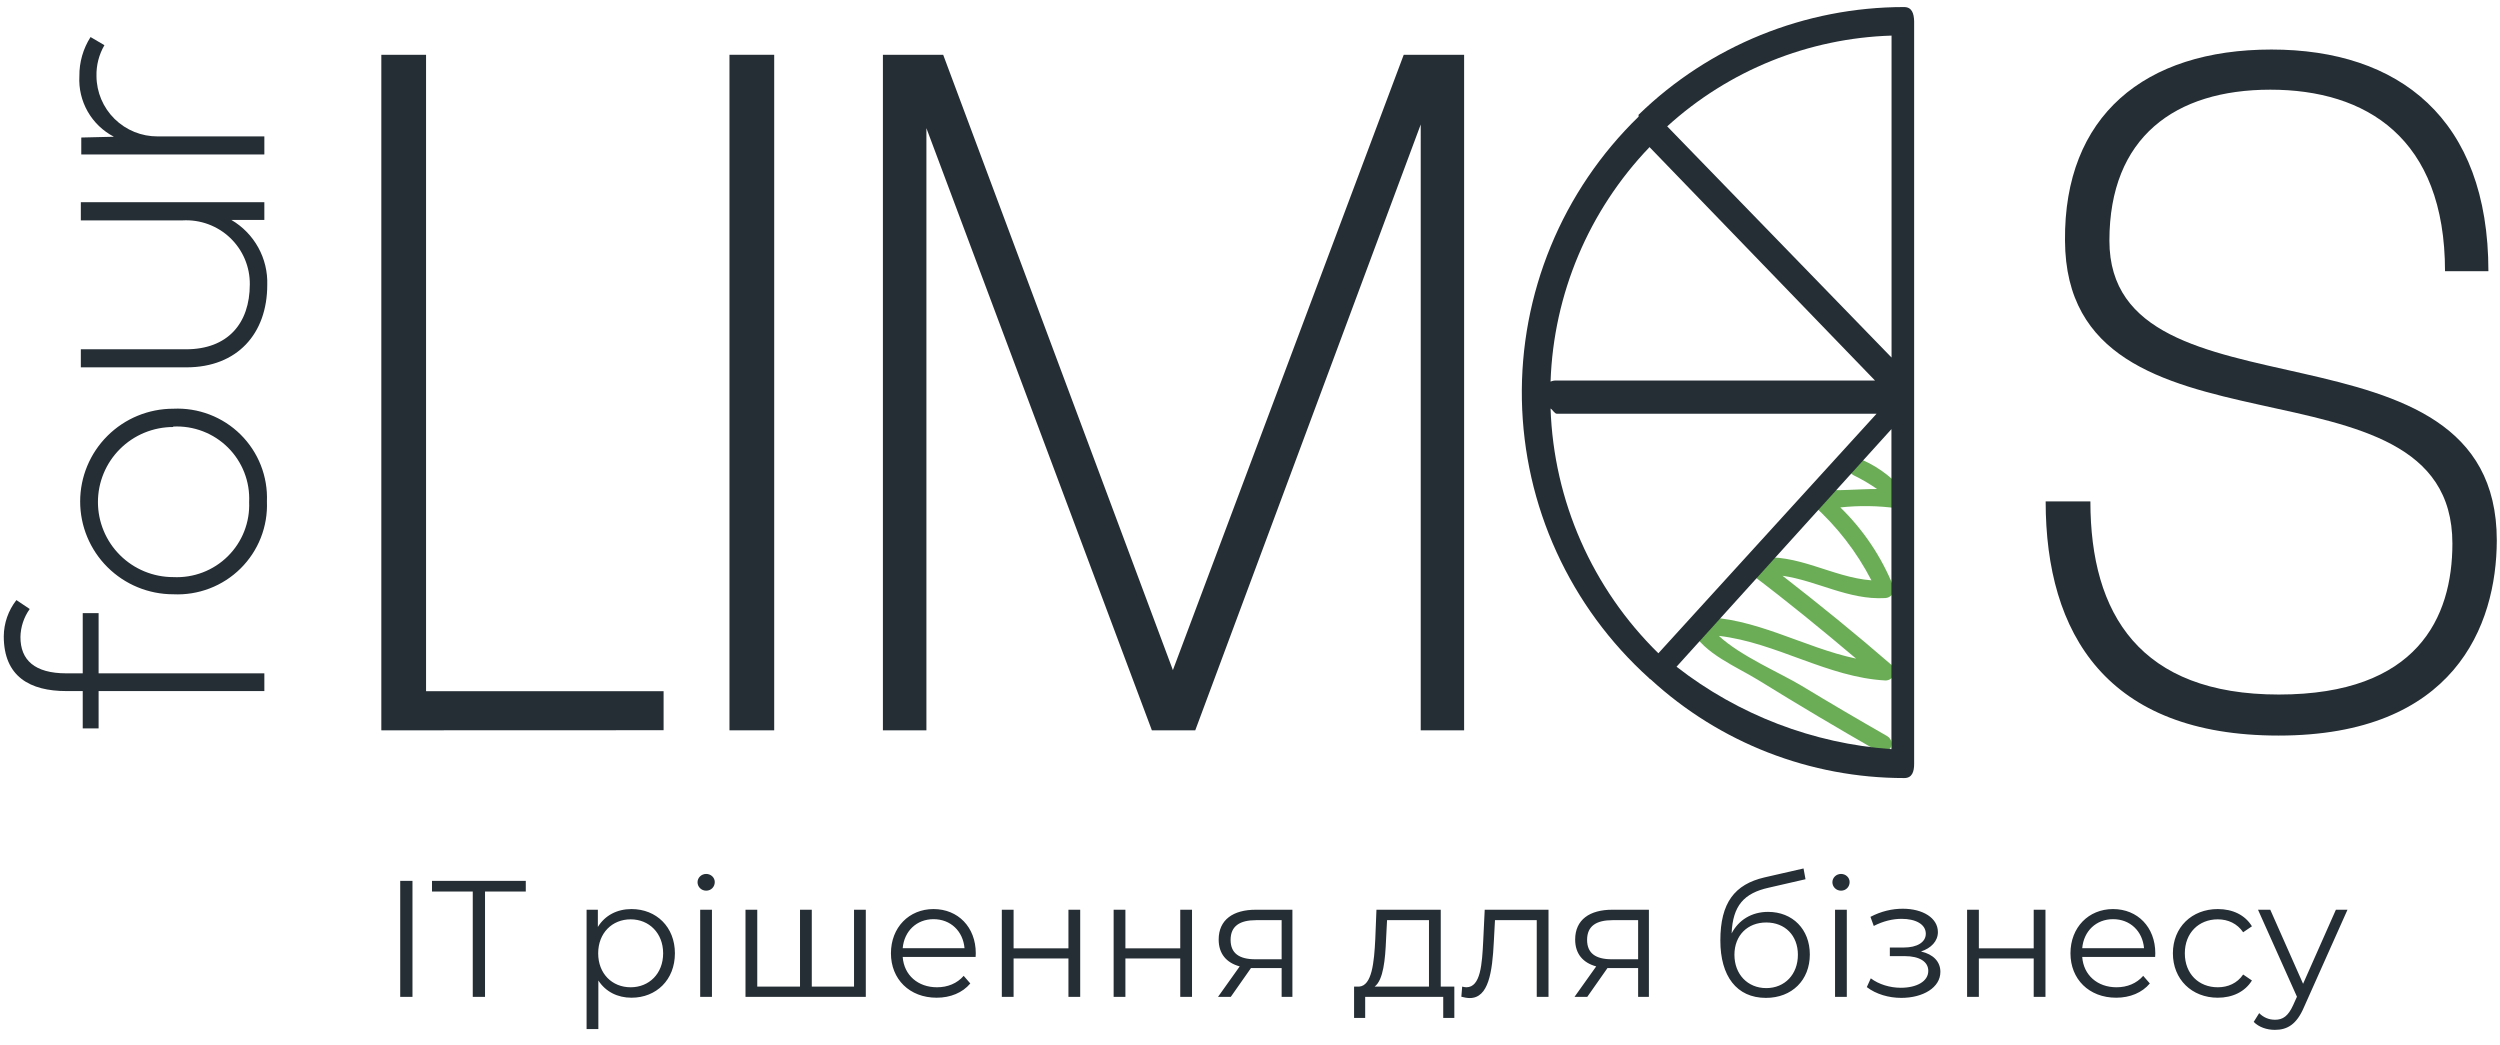 <?xml version="1.0" encoding="UTF-8"?> <svg xmlns="http://www.w3.org/2000/svg" width="347" height="145" viewBox="0 0 347 145" fill="none"> <path d="M36.692 95.921H13.687V101.106H11.483V95.921H9.217C4.172 95.921 0.524 93.924 0.524 88.321C0.537 86.498 1.154 84.73 2.278 83.291L4.125 84.529C3.311 85.67 2.861 87.03 2.837 88.43C2.837 91.603 4.793 93.46 9.217 93.46H11.483V85.102H13.687V93.46H36.692V95.921Z" fill="#252E35"></path> <path d="M24.041 82.486C20.616 82.486 17.331 81.129 14.909 78.714C12.486 76.299 11.126 73.024 11.126 69.608C11.126 66.193 12.486 62.917 14.909 60.502C17.331 58.087 20.616 56.73 24.041 56.73C25.763 56.647 27.484 56.923 29.094 57.539C30.703 58.156 32.167 59.1 33.39 60.311C34.614 61.523 35.571 62.975 36.201 64.576C36.831 66.176 37.12 67.89 37.049 69.608C37.12 71.326 36.831 73.04 36.201 74.641C35.571 76.242 34.614 77.694 33.39 78.905C32.167 80.117 30.703 81.061 29.094 81.677C27.484 82.294 25.763 82.569 24.041 82.486ZM24.041 59.269C21.27 59.269 18.613 60.366 16.654 62.32C14.695 64.273 13.594 66.923 13.594 69.686C13.594 72.448 14.695 75.098 16.654 77.052C18.613 79.005 21.27 80.102 24.041 80.102C25.435 80.172 26.829 79.952 28.134 79.454C29.438 78.957 30.624 78.194 31.616 77.213C32.608 76.233 33.384 75.057 33.894 73.761C34.405 72.465 34.639 71.077 34.581 69.686C34.647 68.289 34.42 66.894 33.914 65.591C33.407 64.287 32.633 63.104 31.64 62.117C30.647 61.13 29.458 60.361 28.149 59.86C26.84 59.359 25.441 59.136 24.041 59.207V59.269Z" fill="#252E35"></path> <path d="M36.691 30.526H32.112C33.68 31.444 34.971 32.767 35.848 34.355C36.725 35.943 37.156 37.738 37.095 39.55C37.095 46.314 32.935 50.988 25.872 50.988H11.219V48.481H25.826C31.569 48.481 34.674 44.936 34.674 39.457C34.684 38.254 34.447 37.061 33.977 35.953C33.507 34.844 32.814 33.844 31.942 33.013C31.069 32.182 30.035 31.538 28.903 31.121C27.771 30.704 26.565 30.523 25.36 30.588H11.219V28.065H36.691V30.526Z" fill="#252E35"></path> <path d="M11.281 19.088L15.814 18.98C14.288 18.187 13.024 16.973 12.173 15.482C11.323 13.991 10.921 12.287 11.017 10.575C10.994 8.652 11.533 6.764 12.569 5.142L14.494 6.272C13.734 7.577 13.353 9.066 13.392 10.575C13.409 12.805 14.312 14.938 15.904 16.505C17.496 18.072 19.646 18.945 21.883 18.933H36.692V21.441H11.281V19.088Z" fill="#252E35"></path> <path d="M52.928 101.369V7.603H59.137V95.936H92.107V101.354L52.928 101.369Z" fill="#252E35"></path> <path d="M101.25 101.369V7.603H107.459V101.369H101.25Z" fill="#252E35"></path> <path d="M197.196 101.369V17.277L165.902 101.369H159.88L128.586 17.788V101.369H122.548V7.603H130.914L162.798 93.011L194.837 7.603H203.219V101.369H197.196Z" fill="#252E35"></path> <path d="M316.255 102.097C292.459 102.097 283.937 88.027 283.937 69.593H290.146C290.146 85.272 297.053 96.401 316.301 96.401C335.549 96.401 340.393 85.706 340.393 75.444C340.393 47.583 286.762 65.925 286.622 33.39C286.467 16.101 297.643 6.876 315.277 6.876C332.911 6.876 345.391 16.395 345.391 37.646H339.368C339.368 19.073 328.347 12.448 315.122 12.448C301.896 12.448 292.785 19.041 292.785 33.405C292.785 59.625 346.555 42.491 346.555 75.01C346.524 86.867 340.641 102.097 316.255 102.097Z" fill="#252E35"></path> <path d="M264.735 68.773C263.116 66.635 260.98 64.942 258.526 63.851C257.129 63.108 255.887 65.228 257.284 65.971C258.415 66.519 259.5 67.155 260.529 67.875C257.874 67.875 255.266 68.169 252.488 67.968C252.248 67.974 252.015 68.049 251.817 68.185C251.619 68.32 251.465 68.51 251.373 68.731C251.281 68.952 251.255 69.195 251.299 69.43C251.342 69.666 251.453 69.884 251.618 70.057C254.949 73.031 257.706 76.588 259.752 80.551C254.273 80.133 249.476 76.713 243.764 77.456C243.497 77.463 243.239 77.556 243.029 77.72C242.819 77.885 242.668 78.113 242.598 78.371C242.528 78.628 242.543 78.901 242.642 79.149C242.74 79.397 242.916 79.606 243.143 79.747C248.095 83.492 252.891 87.408 257.626 91.417C250.299 89.869 243.562 85.613 235.894 85.644C235.68 85.649 235.471 85.709 235.287 85.818C235.103 85.927 234.951 86.082 234.844 86.267C234.738 86.453 234.682 86.662 234.681 86.876C234.68 87.089 234.734 87.299 234.839 87.486C236.499 90.721 241.048 92.547 244.012 94.373C249.518 97.778 255.08 101.086 260.699 104.295C260.981 104.459 261.317 104.505 261.633 104.422C261.949 104.339 262.219 104.135 262.383 103.854C262.548 103.572 262.594 103.238 262.511 102.923C262.428 102.608 262.223 102.339 261.941 102.174C257.936 99.883 253.931 97.531 249.989 95.147C247.117 93.414 241.575 91.061 238.579 88.26C246.589 89.188 253.668 94.033 261.724 94.451C261.973 94.448 262.215 94.37 262.419 94.228C262.623 94.086 262.78 93.886 262.868 93.654C262.957 93.422 262.974 93.169 262.916 92.927C262.859 92.686 262.73 92.467 262.546 92.299C257.626 88.027 252.565 83.926 247.412 79.917C252.193 80.598 256.601 83.306 261.646 83.012C261.834 83.009 262.018 82.963 262.185 82.879C262.353 82.794 262.499 82.673 262.612 82.524C262.726 82.375 262.804 82.202 262.841 82.019C262.878 81.835 262.873 81.646 262.826 81.465C261.165 77.311 258.647 73.551 255.437 70.429C258.066 70.147 260.719 70.189 263.338 70.553C264.285 70.754 265.449 69.701 264.735 68.773Z" fill="#6AAD56"></path> <path d="M264.285 0.979C250.516 0.978 237.291 6.344 227.434 15.93C227.434 15.93 227.434 15.93 227.434 16.039C227.434 16.147 227.434 16.147 227.434 16.194C222.185 21.289 218.039 27.404 215.254 34.16C212.468 40.917 211.101 48.171 211.238 55.475C211.375 62.778 213.012 69.977 216.049 76.624C219.085 83.272 223.457 89.229 228.893 94.126L228.971 94.219L229.111 94.296C238.703 103.111 251.272 108.001 264.316 107.994C265.403 107.994 265.682 107.112 265.682 106.028V2.944C265.651 1.861 265.372 0.979 264.285 0.979ZM262.547 49.626L231.408 17.54C239.947 9.769 250.992 5.3 262.547 4.941V49.626ZM228.955 20.419L260.249 52.815H216.087C215.789 52.797 215.491 52.85 215.218 52.969C215.631 40.805 220.521 29.218 228.955 20.419V20.419ZM215.218 56.7C215.482 56.839 215.777 57.427 216.087 57.427H260.466L230.182 90.674C221.01 81.681 215.653 69.519 215.218 56.7V56.7ZM232.712 92.531L262.531 59.563V103.985C251.672 103.212 241.291 99.229 232.712 92.547V92.531Z" fill="#252E35"></path> <path d="M55.55 138.368H57.252V122.268H55.55V138.368ZM65.619 138.368H67.321V123.74H72.979V122.268H59.961V123.74H65.619V138.368ZM87.651 126.178C85.65 126.178 83.971 127.052 82.982 128.662V126.27H81.418V142.83H83.051V136.091C84.063 137.655 85.719 138.483 87.651 138.483C91.101 138.483 93.677 135.999 93.677 132.319C93.677 128.662 91.101 126.178 87.651 126.178ZM87.536 137.034C84.96 137.034 83.028 135.148 83.028 132.319C83.028 129.513 84.96 127.604 87.536 127.604C90.089 127.604 92.044 129.513 92.044 132.319C92.044 135.148 90.089 137.034 87.536 137.034ZM98.014 123.625C98.704 123.625 99.21 123.096 99.21 122.429C99.21 121.808 98.681 121.302 98.014 121.302C97.347 121.302 96.818 121.831 96.818 122.452C96.818 123.096 97.347 123.625 98.014 123.625ZM97.186 138.368H98.819V126.27H97.186V138.368ZM118.54 126.27V136.942H112.675V126.27H111.042V136.942H105.108V126.27H103.475V138.368H120.173V126.27H118.54ZM135.438 132.319C135.438 128.685 132.977 126.178 129.573 126.178C126.169 126.178 123.662 128.731 123.662 132.319C123.662 135.907 126.238 138.483 130.01 138.483C131.919 138.483 133.598 137.793 134.679 136.505L133.759 135.447C132.839 136.505 131.528 137.034 130.056 137.034C127.411 137.034 125.479 135.355 125.295 132.825H135.415C135.415 132.641 135.438 132.457 135.438 132.319ZM129.573 127.581C131.942 127.581 133.667 129.237 133.874 131.606H125.295C125.502 129.237 127.227 127.581 129.573 127.581ZM139.053 138.368H140.686V133.032H148.299V138.368H149.932V126.27H148.299V131.629H140.686V126.27H139.053V138.368ZM154.573 138.368H156.206V133.032H163.819V138.368H165.452V126.27H163.819V131.629H156.206V126.27H154.573V138.368ZM174.303 126.27C171.175 126.27 169.151 127.65 169.151 130.41C169.151 132.365 170.209 133.63 172.072 134.136L169.059 138.368H170.83L173.636 134.366H174.096H177.891V138.368H179.386V126.27H174.303ZM170.807 130.456C170.807 128.524 172.095 127.719 174.349 127.719H177.891V133.147H174.234C171.98 133.147 170.807 132.296 170.807 130.456ZM199.975 136.942V126.27H191.051L190.89 130.318C190.729 133.584 190.43 136.827 188.636 136.942H187.946V141.289H189.487V138.368H200.32V141.289H201.861V136.942H199.975ZM192.385 130.41L192.523 127.719H198.342V136.942H190.798C192.017 136.022 192.27 133.17 192.385 130.41ZM206.078 126.27L205.871 130.594C205.71 133.791 205.526 137.034 203.525 137.034C203.364 137.034 203.157 136.988 202.95 136.942L202.835 138.345C203.272 138.46 203.64 138.529 204.008 138.529C206.607 138.529 207.136 134.941 207.343 130.709L207.504 127.719H213.3V138.368H214.933V126.27H206.078ZM223.784 126.27C220.656 126.27 218.632 127.65 218.632 130.41C218.632 132.365 219.69 133.63 221.553 134.136L218.54 138.368H220.311L223.117 134.366H223.577H227.372V138.368H228.867V126.27H223.784ZM220.288 130.456C220.288 128.524 221.576 127.719 223.83 127.719H227.372V133.147H223.715C221.461 133.147 220.288 132.296 220.288 130.456ZM245.408 126.569C243.131 126.569 241.314 127.696 240.348 129.559C240.509 125.695 242.073 123.97 245.5 123.211L250.606 122.038L250.33 120.543L244.902 121.785C240.785 122.751 238.784 125.281 238.784 130.548C238.784 135.47 241.038 138.506 245.109 138.506C248.72 138.506 251.204 136.045 251.204 132.48C251.204 128.984 248.812 126.569 245.408 126.569ZM245.155 137.149C242.579 137.149 240.739 135.24 240.739 132.526C240.739 129.835 242.556 128.041 245.155 128.041C247.754 128.041 249.548 129.835 249.548 132.526C249.548 135.24 247.731 137.149 245.155 137.149ZM255.532 123.625C256.222 123.625 256.728 123.096 256.728 122.429C256.728 121.808 256.199 121.302 255.532 121.302C254.865 121.302 254.336 121.831 254.336 122.452C254.336 123.096 254.865 123.625 255.532 123.625ZM254.704 138.368H256.337V126.27H254.704V138.368ZM266.634 132.066C268.037 131.606 268.98 130.64 268.98 129.375C268.98 127.397 266.864 126.132 264.104 126.132C262.632 126.132 261.114 126.477 259.619 127.259L260.079 128.524C261.367 127.857 262.701 127.535 263.943 127.535C265.875 127.535 267.301 128.271 267.301 129.605C267.301 130.801 266.059 131.514 264.288 131.514H262.31V132.71H264.38C266.404 132.71 267.646 133.469 267.646 134.757C267.646 136.229 266.013 137.103 263.828 137.103C262.356 137.103 260.792 136.643 259.665 135.792L259.113 137.011C260.401 138 262.172 138.506 263.897 138.506C266.91 138.506 269.325 137.08 269.325 134.895C269.325 133.469 268.336 132.457 266.634 132.066ZM273.032 138.368H274.665V133.032H282.278V138.368H283.911V126.27H282.278V131.629H274.665V126.27H273.032V138.368ZM299.156 132.319C299.156 128.685 296.695 126.178 293.291 126.178C289.887 126.178 287.38 128.731 287.38 132.319C287.38 135.907 289.956 138.483 293.728 138.483C295.637 138.483 297.316 137.793 298.397 136.505L297.477 135.447C296.557 136.505 295.246 137.034 293.774 137.034C291.129 137.034 289.197 135.355 289.013 132.825H299.133C299.133 132.641 299.156 132.457 299.156 132.319ZM293.291 127.581C295.66 127.581 297.385 129.237 297.592 131.606H289.013C289.22 129.237 290.945 127.581 293.291 127.581ZM307.831 138.483C309.878 138.483 311.603 137.655 312.569 136.091L311.35 135.263C310.522 136.482 309.234 137.034 307.831 137.034C305.186 137.034 303.254 135.171 303.254 132.319C303.254 129.49 305.186 127.604 307.831 127.604C309.234 127.604 310.522 128.179 311.35 129.398L312.569 128.57C311.603 126.983 309.878 126.178 307.831 126.178C304.22 126.178 301.598 128.708 301.598 132.319C301.598 135.93 304.22 138.483 307.831 138.483ZM324.222 126.27L319.668 136.551L315.114 126.27H313.412L318.817 138.345L318.288 139.518C317.598 141.036 316.862 141.542 315.781 141.542C314.907 141.542 314.171 141.22 313.573 140.622L312.814 141.841C313.55 142.577 314.631 142.945 315.758 142.945C317.483 142.945 318.771 142.186 319.783 139.817L325.832 126.27H324.222Z" fill="#252E35"></path> </svg> 